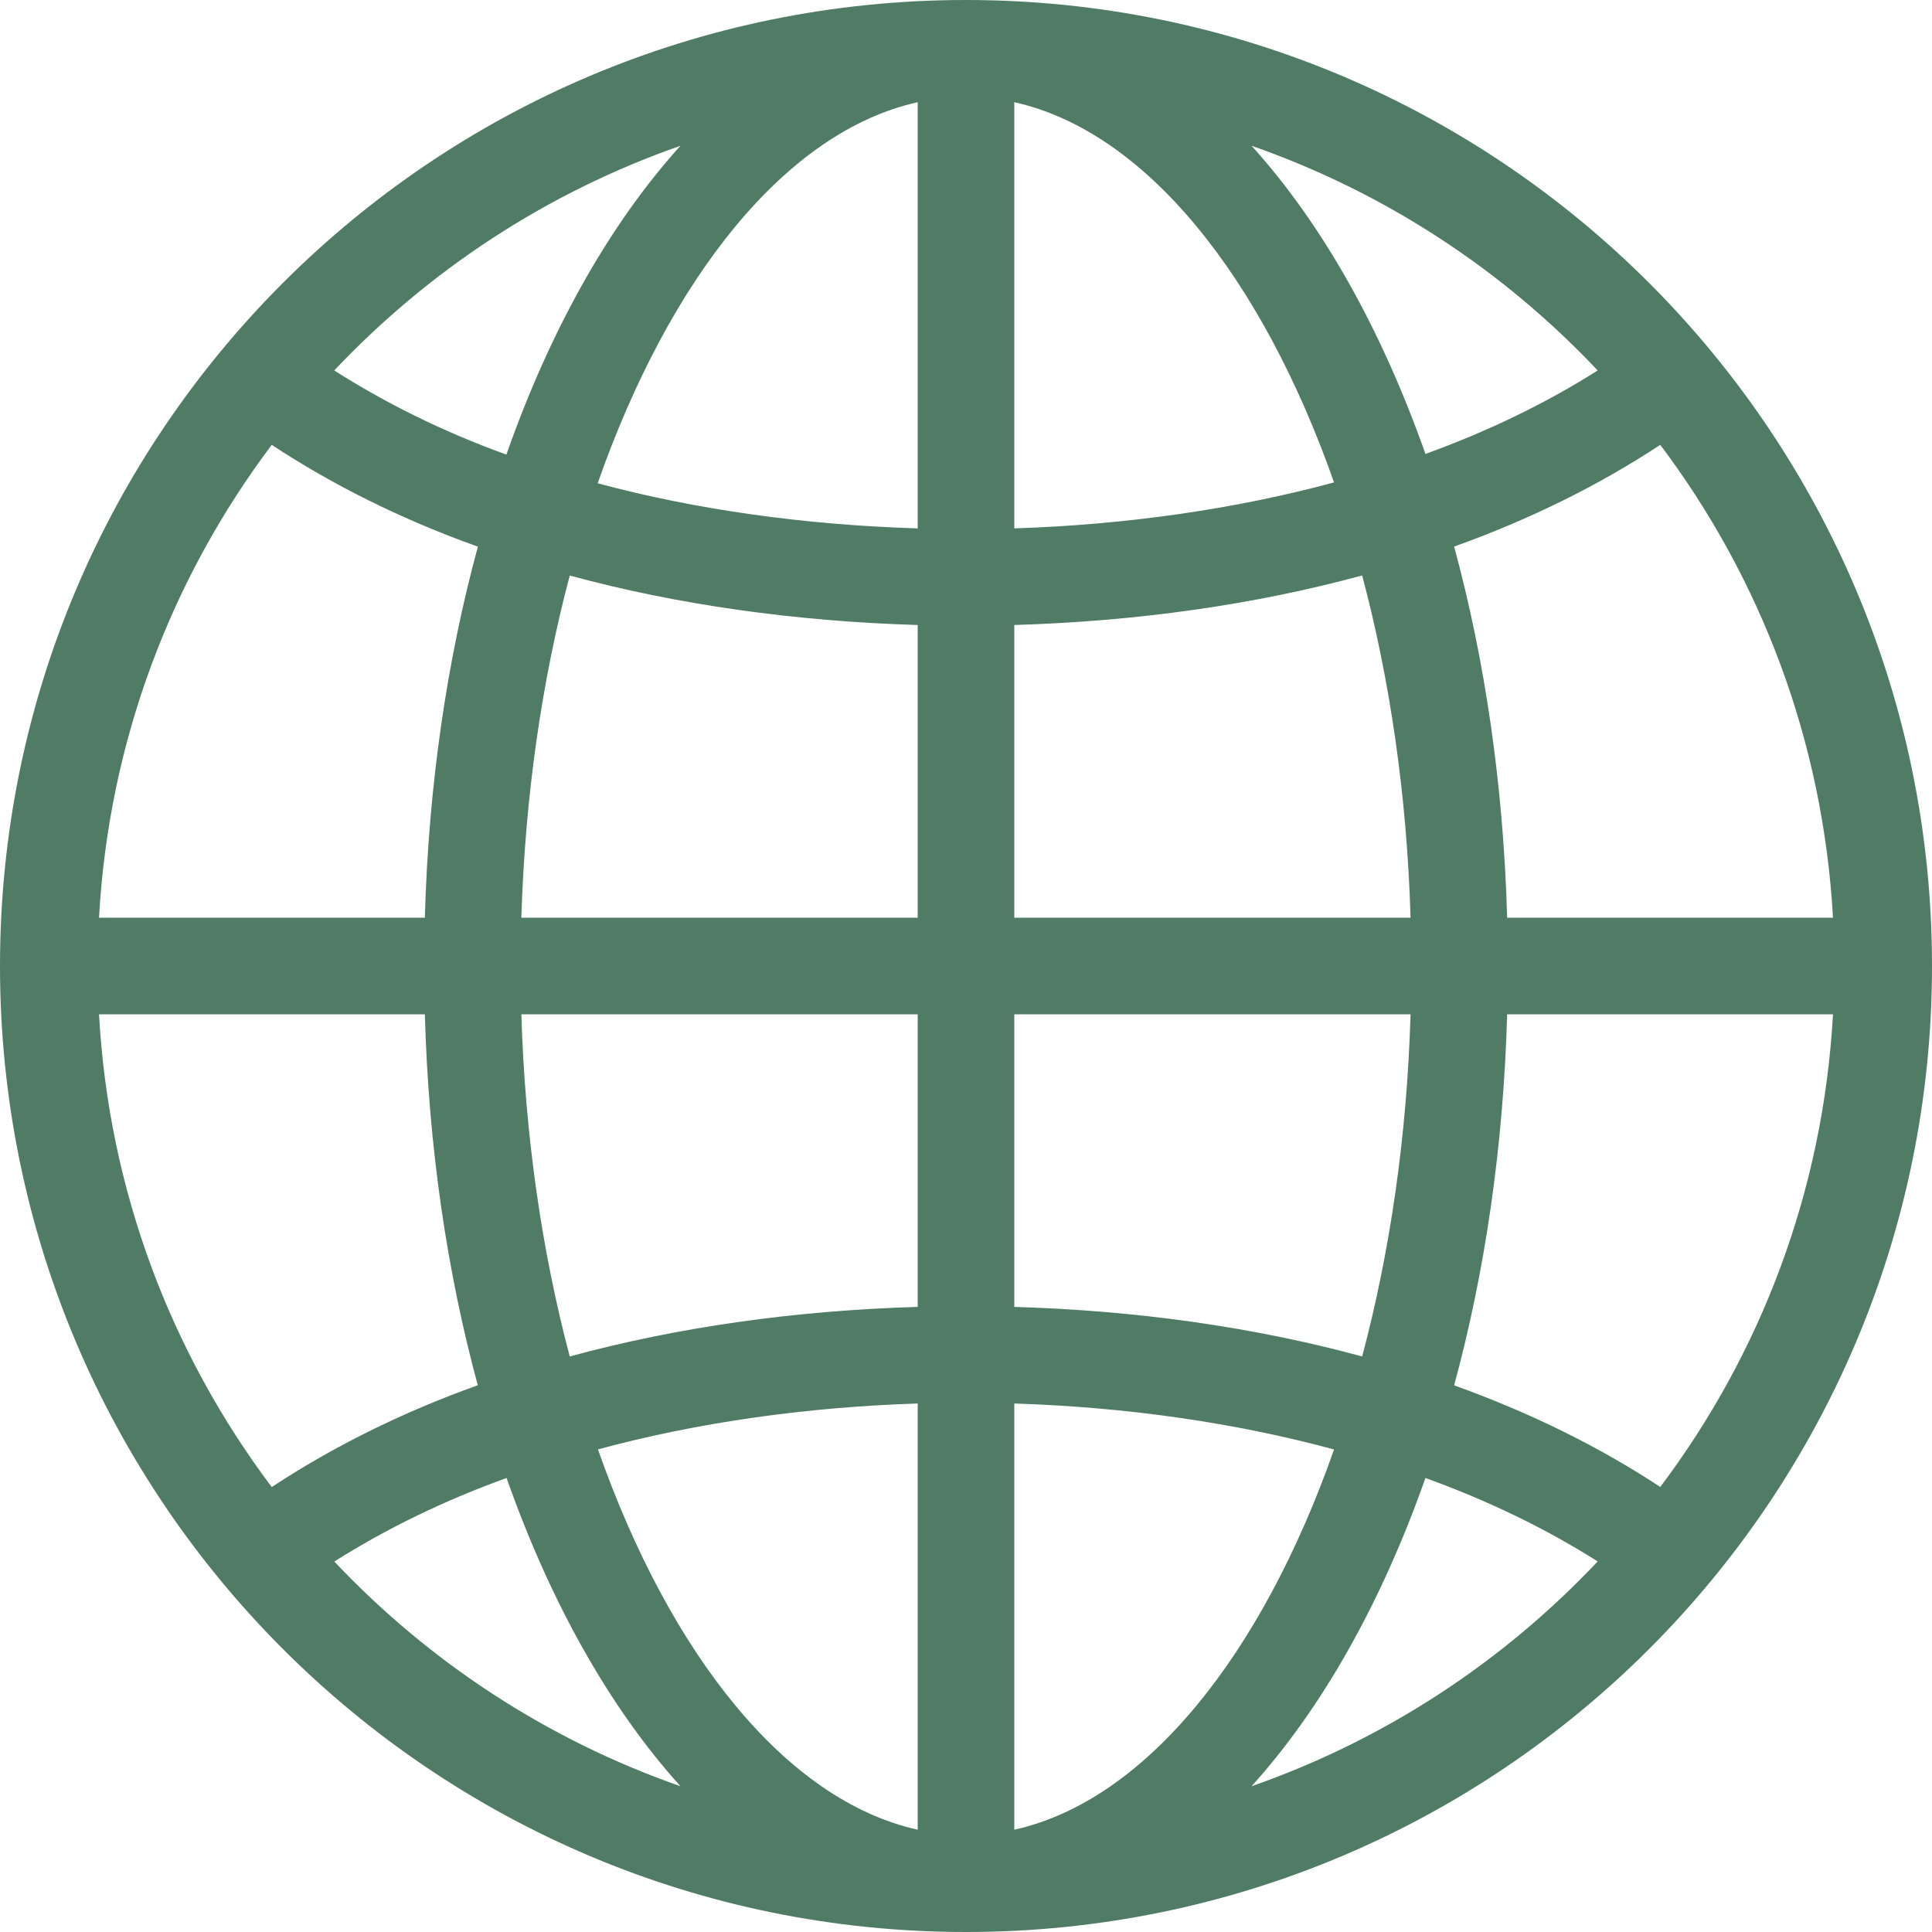 <?xml version="1.0" encoding="UTF-8"?>
<svg width="20px" height="20px" viewBox="0 0 20 20" version="1.1" xmlns="http://www.w3.org/2000/svg" xmlns:xlink="http://www.w3.org/1999/xlink">
    <title>icon/online copy 4</title>
    <g id="Symbols" stroke="none" stroke-width="1" fill="none" fill-rule="evenodd">
        <g id="Header_1" transform="translate(-1818, -130)" fill="#507C65">
            <g id="Fill-1" transform="translate(1816, 128)">
                <path d="M14.956,20.491 C15.685,19.684 16.3,18.594 16.756,17.3 C17.417,17.539 18.014,17.831 18.539,18.164 C17.558,19.205 16.334,20.01 14.956,20.491 L14.956,20.491 Z M5.461,18.165 C5.987,17.832 6.582,17.539 7.244,17.3 C7.7,18.594 8.315,19.684 9.044,20.491 C7.666,20.01 6.442,19.205 5.461,18.165 L5.461,18.165 Z M9.044,3.509 C8.314,4.316 7.697,5.41 7.242,6.706 C6.583,6.468 5.99,6.172 5.46,5.835 C6.442,4.795 7.666,3.99 9.044,3.509 L9.044,3.509 Z M18.539,5.835 C18.014,6.168 17.417,6.46 16.756,6.699 C16.3,5.406 15.685,4.314 14.956,3.509 C16.334,3.99 17.558,4.794 18.539,5.835 L18.539,5.835 Z M17.602,11.5 C17.563,10.127 17.372,8.83 17.053,7.658 C17.844,7.375 18.559,7.019 19.187,6.605 C20.226,7.985 20.873,9.669 20.975,11.5 L17.602,11.5 Z M17.602,12.5 L20.975,12.5 C20.873,14.331 20.226,16.013 19.187,17.393 C18.559,16.979 17.844,16.625 17.053,16.341 C17.372,15.169 17.563,13.872 17.602,12.5 L17.602,12.5 Z M12.5,15.529 L12.5,12.5 L16.602,12.5 C16.565,13.761 16.389,14.961 16.101,16.042 C14.988,15.739 13.769,15.566 12.5,15.529 L12.5,15.529 Z M12.5,20.941 L12.5,16.529 C13.66,16.566 14.784,16.727 15.81,17.005 C15.061,19.137 13.858,20.64 12.5,20.941 L12.5,20.941 Z M11.5,16.529 L11.5,20.941 C10.141,20.64 8.939,19.137 8.19,17.004 C9.217,16.726 10.343,16.566 11.5,16.529 L11.5,16.529 Z M7.397,12.5 L11.5,12.5 L11.5,15.529 C10.233,15.566 9.013,15.738 7.898,16.042 C7.611,14.96 7.435,13.761 7.397,12.5 L7.397,12.5 Z M6.398,12.5 C6.436,13.872 6.628,15.168 6.946,16.34 C6.155,16.623 5.441,16.98 4.813,17.394 C3.775,16.014 3.126,14.331 3.025,12.5 L6.398,12.5 Z M6.398,11.5 L3.025,11.5 C3.126,9.669 3.775,7.985 4.813,6.605 C5.441,7.019 6.155,7.376 6.947,7.659 C6.628,8.831 6.436,10.128 6.398,11.5 L6.398,11.5 Z M11.5,8.47 L11.5,11.5 L7.397,11.5 C7.435,10.239 7.611,9.039 7.898,7.958 C9.013,8.261 10.233,8.432 11.5,8.47 L11.5,8.47 Z M11.5,3.058 L11.5,7.47 C10.331,7.434 9.207,7.277 8.187,7.003 C8.936,4.866 10.14,3.359 11.5,3.058 L11.5,3.058 Z M12.5,7.47 L12.5,3.058 C13.858,3.359 15.06,4.862 15.81,6.994 C14.784,7.271 13.66,7.432 12.5,7.47 L12.5,7.47 Z M12.5,8.47 C13.769,8.432 14.988,8.26 16.101,7.957 C16.389,9.038 16.565,10.238 16.602,11.5 L12.5,11.5 L12.5,8.47 Z M12,2 C6.477,2 2,6.476 2,12 C2,17.522 6.477,22 12,22 C17.523,22 22,17.522 22,12 C22,6.476 17.523,2 12,2 L12,2 Z"></path>
            </g>
        </g>
    </g>
</svg>
